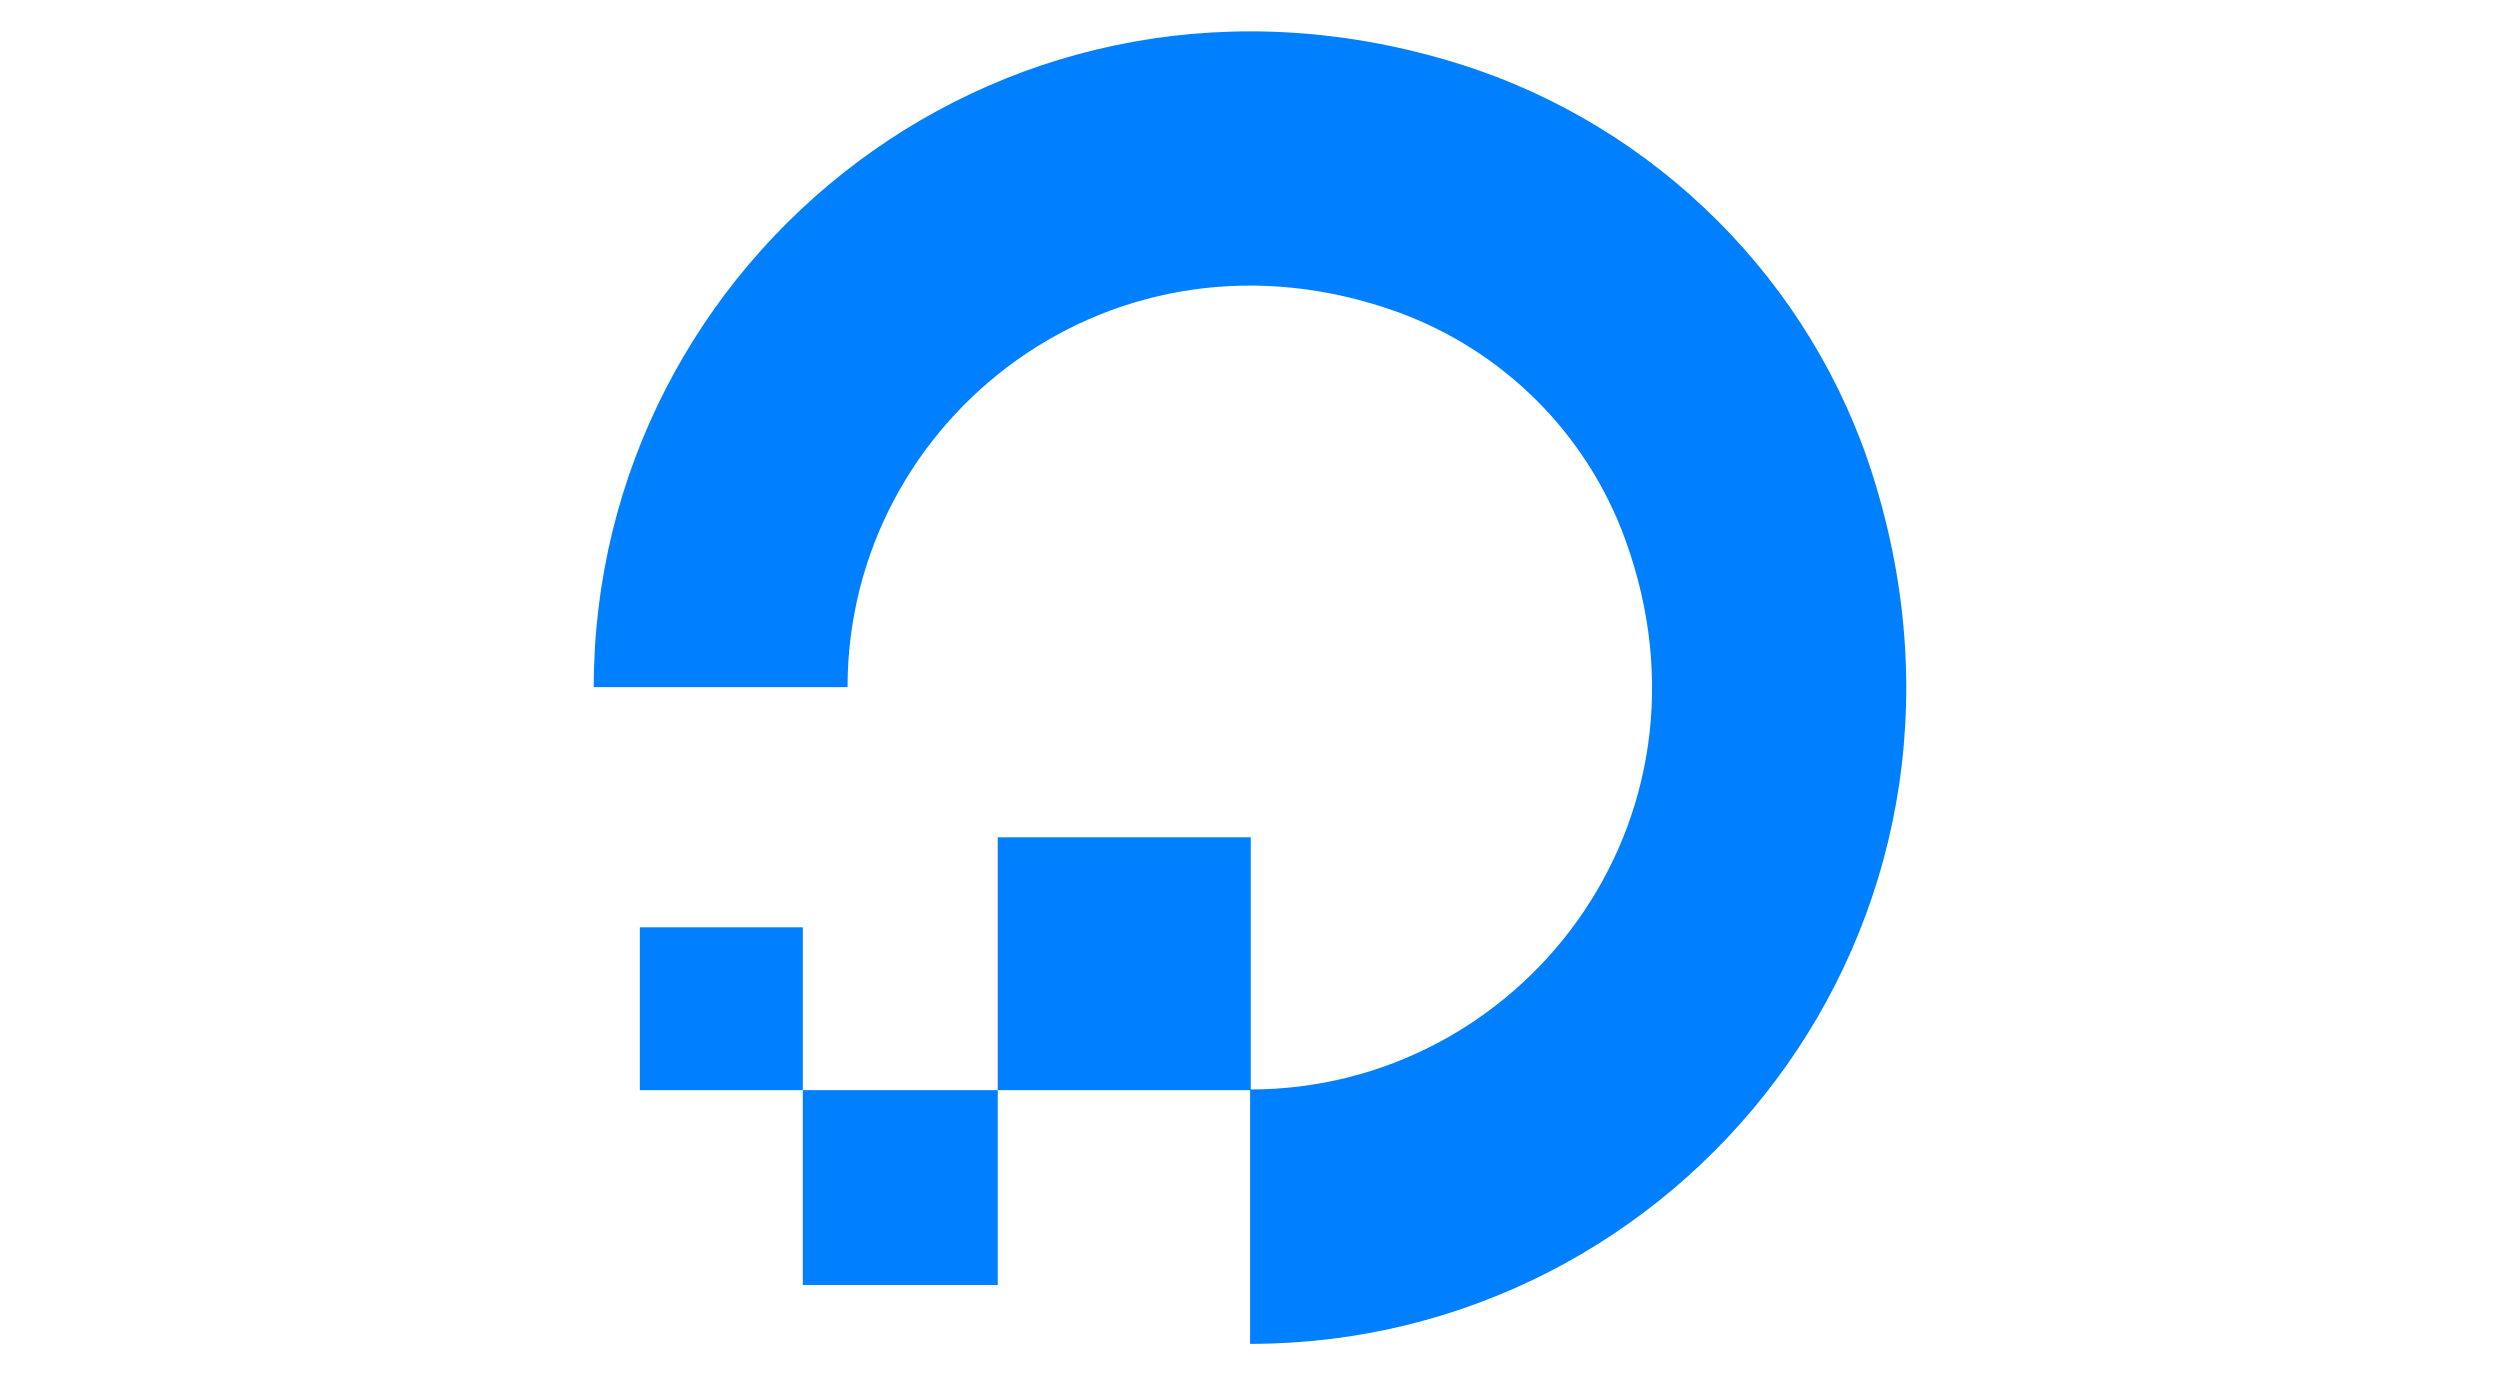 <svg width="80" height="44" viewBox="0 0 80 44" fill="none" xmlns="http://www.w3.org/2000/svg">
<g clip-path="url(#clip0_1_7126)">
<path d="M40.003 43V34.863C48.623 34.863 55.314 26.331 52.004 17.252C51.396 15.585 50.431 14.072 49.176 12.818C47.922 11.564 46.408 10.6 44.742 9.992C35.67 6.708 27.122 13.372 27.122 21.988H19C19 8.256 32.288 -2.453 46.694 2.045C52.994 4.02 58.005 9.018 59.957 15.301C64.458 29.726 53.766 43.004 40.003 43.004V43Z" fill="#0080FF"/>
<path d="M31.928 34.885V26.793H40.024V34.885H31.928ZM25.69 41.119V34.885H31.928V41.119H25.69ZM25.69 34.885H20.475V29.674H25.69V34.885Z" fill="#0080FF"/>
</g>
<defs>
<clipPath id="clip0_1_7126">
<rect width="42" height="42" fill="white" transform="translate(19 1)"/>
</clipPath>
</defs>
</svg>

